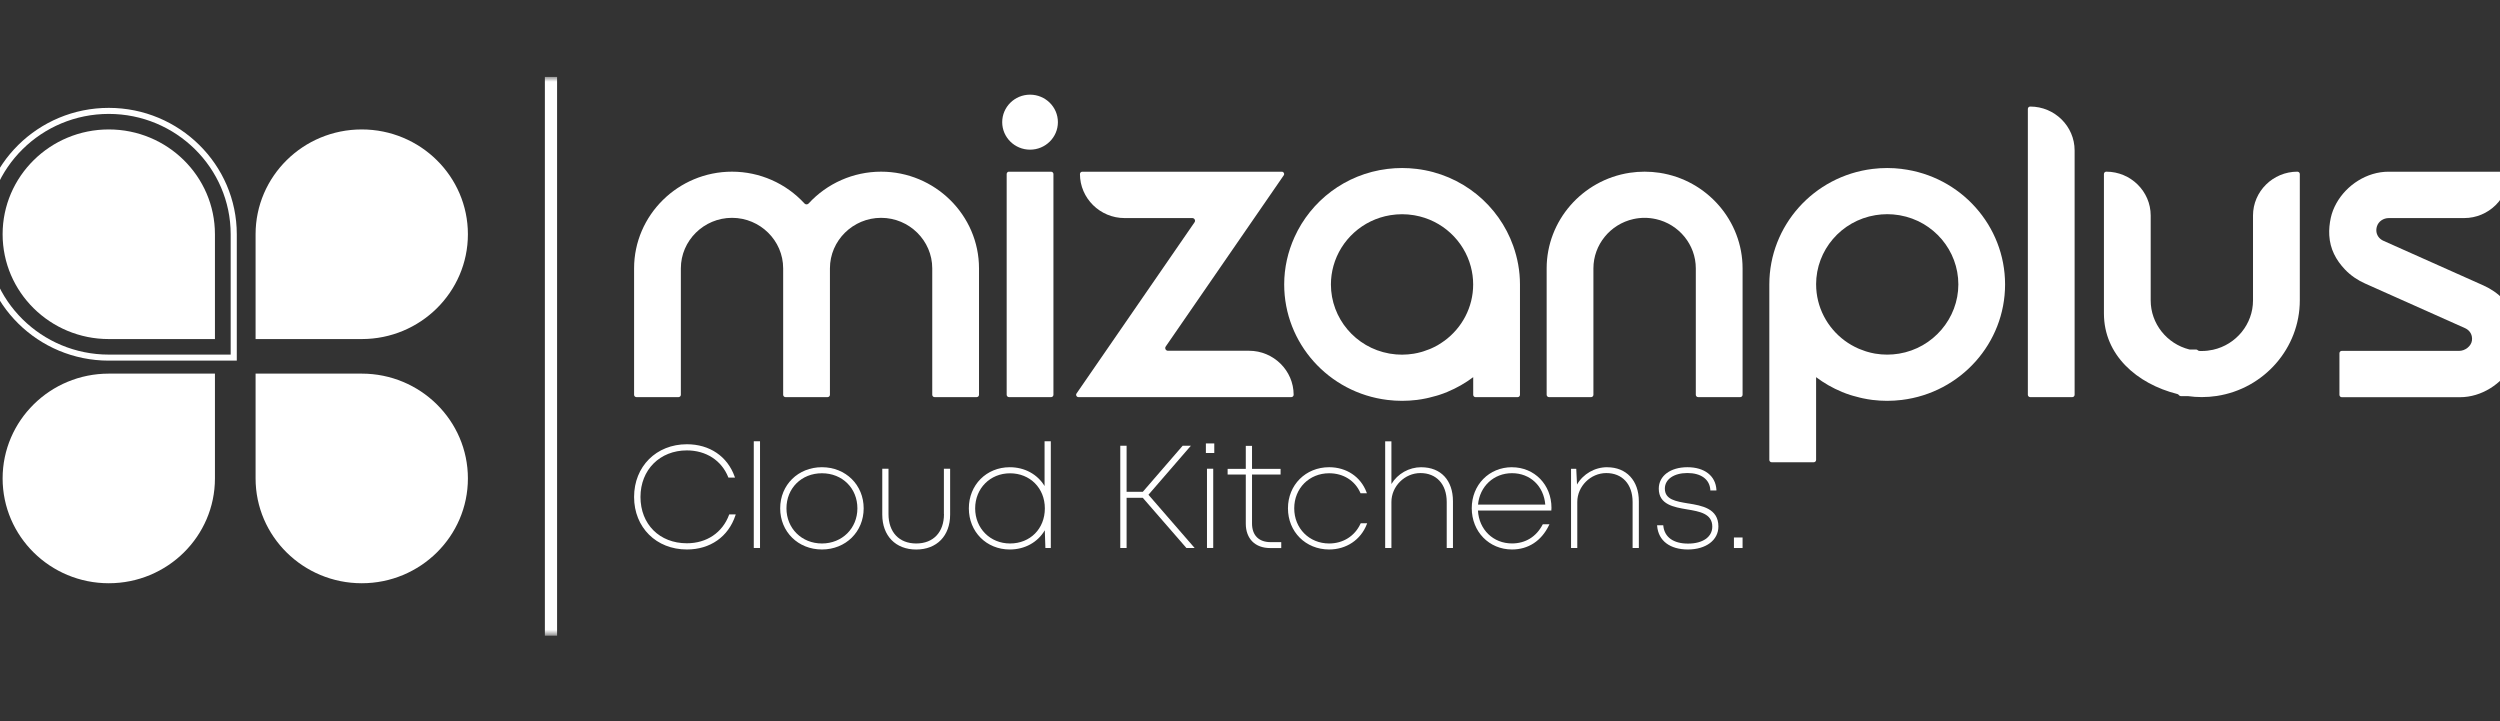<svg width="260" height="75" viewBox="0 0 260 75" fill="none" xmlns="http://www.w3.org/2000/svg">
<rect x="0" y="0" width="260" height="75" fill="#333333" stroke="none"/>
<g clip-path="url(#clip0_1204_3933)">
<mask id="mask0_1204_3933" style="mask-type:luminance" maskUnits="userSpaceOnUse" x="-2" y="8" width="264" height="59">
<path d="M262 8H-2V66.113H262V8Z" fill="white"/>
</mask>
<g mask="url(#mask0_1204_3933)">
<path fill-rule="evenodd" clip-rule="evenodd" d="M261.988 34.686C261.902 33.277 261.306 32.137 260.343 31.126C259.76 30.513 259.046 30.03 258.271 29.683L247.878 25.043C247.516 24.882 247.251 24.584 247.164 24.197C247.12 23.984 247.133 23.762 247.198 23.553C247.357 23.021 247.878 22.679 248.441 22.679H256.272C258.822 22.679 260.911 20.616 260.911 18.099C260.911 17.966 260.801 17.857 260.665 17.857H248.405C246.157 17.857 244.043 19.235 242.975 21.156C242.718 21.623 242.517 22.123 242.404 22.642C242.273 23.247 242.208 23.863 242.245 24.479C242.329 25.889 242.925 27.029 243.888 28.04C244.471 28.652 245.185 29.136 245.961 29.482L256.353 34.123C256.717 34.284 256.982 34.582 257.067 34.968C257.1 35.121 257.103 35.279 257.08 35.436C256.986 36.02 256.358 36.491 255.757 36.491H243.546C243.412 36.491 243.301 36.6 243.301 36.733V41.067C243.301 41.2 243.412 41.309 243.546 41.309H255.835C258.083 41.309 260.197 39.931 261.266 38.01C261.523 37.542 261.723 37.043 261.837 36.523C261.967 35.923 262.033 35.303 261.997 34.686H261.988Z" fill="white"/>
<path fill-rule="evenodd" clip-rule="evenodd" d="M238.931 17.854C236.39 17.854 234.313 19.904 234.313 22.413V31.251C234.313 33.696 232.57 35.839 230.156 36.375C229.775 36.459 229.384 36.504 228.992 36.504C228.91 36.504 228.834 36.504 228.751 36.5C228.678 36.5 228.616 36.471 228.563 36.419C228.518 36.375 228.459 36.35 228.392 36.35H227.756C227.731 36.35 227.712 36.346 227.687 36.343C225.341 35.754 223.672 33.644 223.672 31.251V22.413C223.672 19.904 221.595 17.854 219.053 17.854C218.918 17.854 218.809 17.962 218.809 18.095V32.604C218.809 36.914 222.216 39.911 226.443 40.979C226.511 40.995 226.564 41.031 226.606 41.092C226.651 41.156 226.729 41.196 226.805 41.196H227.504C227.504 41.196 227.532 41.196 227.544 41.196C228.025 41.265 228.507 41.297 228.992 41.297C229.511 41.297 230.029 41.257 230.542 41.18C235.487 40.427 239.18 36.185 239.18 31.243V18.099C239.18 17.966 239.07 17.858 238.936 17.858L238.931 17.854Z" fill="white"/>
<path fill-rule="evenodd" clip-rule="evenodd" d="M211.143 11.082C211.008 11.082 210.897 11.191 210.897 11.324V41.059C210.897 41.192 211.008 41.301 211.143 41.301H215.516C215.651 41.301 215.76 41.192 215.76 41.059V15.642C215.76 13.133 213.685 11.082 211.143 11.082Z" fill="white"/>
<path fill-rule="evenodd" clip-rule="evenodd" d="M197.788 17.567C197.287 17.506 196.777 17.474 196.271 17.474C195.764 17.474 195.255 17.506 194.753 17.567C188.616 18.316 184.01 23.48 184.01 29.578V47.834C184.01 47.966 184.12 48.075 184.255 48.075H188.628C188.763 48.075 188.874 47.966 188.874 47.834V39.225C189.689 39.838 190.587 40.357 191.55 40.752C191.55 40.752 191.554 40.756 191.559 40.76C191.847 40.881 192.145 40.986 192.444 41.083C192.533 41.111 192.623 41.135 192.713 41.163C192.953 41.236 193.197 41.3 193.443 41.356C193.544 41.38 193.642 41.405 193.745 41.425C194.071 41.493 194.401 41.55 194.737 41.594C194.74 41.594 194.745 41.594 194.748 41.594C195.25 41.654 195.761 41.687 196.266 41.687C196.772 41.687 197.282 41.654 197.783 41.594C203.92 40.845 208.528 35.681 208.528 29.582C208.528 23.484 203.92 18.316 197.783 17.571L197.788 17.567ZM188.874 29.578C188.874 26.013 191.484 22.96 195.05 22.376C195.454 22.312 195.862 22.275 196.271 22.275C196.679 22.275 197.086 22.308 197.491 22.376L197.589 22.392C201.106 23.012 203.668 26.054 203.668 29.578C203.668 33.103 201.056 36.197 197.491 36.781C197.086 36.845 196.679 36.881 196.271 36.881C195.862 36.881 195.454 36.849 195.05 36.781L194.949 36.764C194.687 36.716 194.431 36.656 194.177 36.579C194.112 36.559 194.051 36.539 193.986 36.519C193.785 36.454 193.589 36.382 193.398 36.301C193.34 36.277 193.289 36.257 193.236 36.233C192.749 36.015 192.287 35.749 191.856 35.431C190.033 34.086 188.877 31.943 188.877 29.574L188.874 29.578Z" fill="white"/>
<path fill-rule="evenodd" clip-rule="evenodd" d="M121.234 36.04L133.507 18.236C133.56 18.159 133.568 18.07 133.519 17.986C133.474 17.901 133.397 17.857 133.303 17.857H112.56C112.425 17.857 112.315 17.966 112.315 18.099C112.315 20.616 114.404 22.679 116.954 22.679H123.996C124.106 22.679 124.2 22.735 124.249 22.828C124.302 22.924 124.294 23.029 124.233 23.118L111.96 40.922C111.907 41.002 111.903 41.087 111.948 41.172C111.993 41.256 112.07 41.3 112.164 41.3H134.294C134.429 41.3 134.539 41.192 134.539 41.059C134.539 38.541 132.45 36.479 129.9 36.479H121.471C121.361 36.479 121.267 36.422 121.218 36.33C121.169 36.233 121.173 36.128 121.234 36.04Z" fill="white"/>
<path fill-rule="evenodd" clip-rule="evenodd" d="M172.207 22.784C174.621 23.32 176.364 25.462 176.364 27.908V41.059C176.364 41.192 176.474 41.301 176.609 41.301H180.982C181.116 41.301 181.228 41.192 181.228 41.059V27.908C181.228 22.965 177.538 18.724 172.59 17.97C172.076 17.894 171.558 17.854 171.04 17.854C170.522 17.854 170.004 17.894 169.489 17.97C164.544 18.724 160.852 22.965 160.852 27.908V41.059C160.852 41.192 160.962 41.301 161.096 41.301H165.471C165.605 41.301 165.715 41.192 165.715 41.059V27.908C165.715 25.462 167.457 23.32 169.872 22.784C170.253 22.699 170.643 22.655 171.035 22.655C171.427 22.655 171.815 22.699 172.199 22.784H172.207Z" fill="white"/>
<path fill-rule="evenodd" clip-rule="evenodd" d="M83.669 21.165C81.739 19.062 79.005 17.854 76.129 17.854C70.523 17.854 65.945 22.377 65.945 27.908V41.059C65.945 41.192 66.055 41.301 66.19 41.301H70.564C70.698 41.301 70.809 41.192 70.809 41.059V27.908C70.809 25.02 73.204 22.655 76.129 22.655C79.055 22.655 81.449 25.02 81.449 27.908V41.059C81.449 41.192 81.56 41.301 81.694 41.301H86.068C86.203 41.301 86.313 41.192 86.313 41.059V27.908C86.313 25.02 88.708 22.655 91.633 22.655C94.559 22.655 96.954 25.02 96.954 27.908V41.059C96.954 41.192 97.064 41.301 97.198 41.301H101.572C101.707 41.301 101.817 41.192 101.817 41.059V27.908C101.817 22.373 97.235 17.854 91.633 17.854C88.757 17.854 86.023 19.062 84.093 21.165C84.036 21.225 83.963 21.257 83.881 21.257C83.799 21.257 83.726 21.225 83.669 21.165Z" fill="white"/>
<path fill-rule="evenodd" clip-rule="evenodd" d="M104.938 17.854C104.804 17.854 104.694 17.962 104.694 18.095V41.059C104.694 41.192 104.804 41.301 104.938 41.301H109.312C109.447 41.301 109.557 41.192 109.557 41.059V18.099C109.557 17.966 109.447 17.858 109.312 17.858H104.938V17.854Z" fill="white"/>
<path fill-rule="evenodd" clip-rule="evenodd" d="M107.125 9.845C105.526 9.845 104.229 11.126 104.229 12.705C104.229 14.284 105.526 15.565 107.125 15.565C108.725 15.565 110.022 14.284 110.022 12.705C110.022 11.126 108.725 9.845 107.125 9.845Z" fill="white"/>
<path fill-rule="evenodd" clip-rule="evenodd" d="M158.077 29.578C158.077 28.18 157.824 26.839 157.379 25.582C155.878 21.349 152.063 18.142 147.334 17.567C146.832 17.506 146.322 17.474 145.816 17.474C145.311 17.474 144.8 17.506 144.299 17.567C139.917 18.102 136.326 20.894 134.625 24.668C133.943 26.179 133.556 27.838 133.556 29.582C133.556 35.681 138.162 40.849 144.299 41.594C144.8 41.654 145.311 41.687 145.816 41.687C146.322 41.687 146.832 41.654 147.334 41.594C147.334 41.594 147.342 41.594 147.347 41.594C147.681 41.554 148.011 41.493 148.342 41.425C148.444 41.405 148.542 41.38 148.644 41.356C148.889 41.3 149.134 41.236 149.374 41.163C149.464 41.135 149.554 41.111 149.644 41.083C149.941 40.986 150.239 40.881 150.529 40.76C150.529 40.76 150.533 40.756 150.537 40.752C151.5 40.353 152.398 39.838 153.214 39.225V41.062C153.214 41.195 153.324 41.304 153.458 41.304H157.832C157.967 41.304 158.077 41.195 158.077 41.062V29.582V29.578ZM150.198 35.455C149.998 35.6 149.795 35.737 149.582 35.862C149.562 35.874 149.546 35.886 149.525 35.898C149.293 36.031 149.052 36.148 148.807 36.257C148.746 36.285 148.681 36.309 148.615 36.333C148.424 36.41 148.232 36.478 148.032 36.543C147.962 36.563 147.889 36.587 147.82 36.607C147.559 36.68 147.298 36.74 147.032 36.784C146.628 36.849 146.22 36.885 145.812 36.885C145.404 36.885 144.996 36.853 144.592 36.784L144.49 36.768C140.973 36.144 138.415 33.103 138.415 29.582C138.415 28.914 138.509 28.265 138.681 27.645C139.431 24.962 141.696 22.855 144.592 22.38C144.996 22.316 145.404 22.279 145.812 22.279C146.22 22.279 146.628 22.312 147.032 22.38L147.13 22.396C150.011 22.904 152.251 25.039 152.965 27.729C153.124 28.326 153.209 28.946 153.209 29.582C153.209 31.967 152.039 34.118 150.198 35.459V35.455Z" fill="white"/>
<path d="M57.936 8H56.667V66.113H57.936V8Z" fill="white"/>
<path d="M24.626 37.506H11.313C3.973 37.506 -2 31.609 -2 24.363C-2 17.116 3.973 11.219 11.313 11.219C18.653 11.219 24.626 17.116 24.626 24.363V37.506ZM11.313 11.847C4.324 11.847 -1.364 17.458 -1.364 24.363C-1.364 31.267 4.324 36.878 11.313 36.878H23.99V24.363C23.99 17.462 18.302 11.847 11.313 11.847Z" fill="white"/>
<path d="M37.621 13.462C43.713 13.462 48.662 18.344 48.662 24.362C48.662 30.376 43.717 35.262 37.621 35.262H26.581V24.362C26.581 18.348 31.526 13.462 37.621 13.462Z" fill="white"/>
<path d="M26.581 38.857H37.621C43.713 38.857 48.662 43.739 48.662 49.757C48.662 55.771 43.717 60.657 37.621 60.657C31.53 60.657 26.581 55.775 26.581 49.757V38.857Z" fill="white"/>
<path d="M11.313 13.462C17.405 13.462 22.354 18.344 22.354 24.362V35.262H11.313C5.222 35.262 0.272 30.38 0.272 24.362C0.272 18.348 5.218 13.462 11.313 13.462Z" fill="white"/>
<path d="M11.313 38.857H22.354V49.757C22.354 55.771 17.409 60.657 11.313 60.657C5.222 60.657 0.272 55.775 0.272 49.757C0.272 43.743 5.218 38.857 11.313 38.857Z" fill="white"/>
<path d="M75.823 53.545C75.133 55.398 73.493 56.501 71.433 56.501C68.593 56.501 66.61 54.52 66.61 51.684C66.61 48.848 68.638 46.842 71.433 46.842C73.428 46.842 75.035 47.881 75.733 49.617L75.754 49.67H76.439L76.402 49.565C75.652 47.458 73.795 46.202 71.437 46.202C68.255 46.202 65.945 48.51 65.945 51.684C65.945 54.858 68.255 57.146 71.437 57.146C73.865 57.146 75.75 55.821 76.484 53.601L76.517 53.496H75.844L75.823 53.549V53.545Z" fill="white"/>
<path d="M79.042 45.892H78.393V56.99H79.042V45.892Z" fill="white"/>
<path d="M85.481 48.59C83.004 48.59 81.139 50.431 81.139 52.868C81.139 55.305 83.004 57.146 85.481 57.146C87.957 57.146 89.822 55.305 89.822 52.868C89.822 50.431 87.953 48.59 85.481 48.59ZM85.481 56.522C83.379 56.522 81.792 54.951 81.792 52.868C81.792 50.786 83.343 49.219 85.481 49.219C87.618 49.219 89.169 50.79 89.169 52.868C89.169 54.947 87.582 56.522 85.481 56.522Z" fill="white"/>
<path d="M98.174 53.464C98.174 55.35 97.068 56.522 95.289 56.522C93.51 56.522 92.404 55.35 92.404 53.464V48.747H91.756V53.521C91.756 55.724 93.143 57.15 95.285 57.15C97.427 57.15 98.814 55.728 98.814 53.521V48.747H98.165V53.464H98.174Z" fill="white"/>
<path d="M108.639 50.553C107.892 49.32 106.562 48.591 105.016 48.591C102.592 48.591 100.76 50.432 100.76 52.869C100.76 55.306 102.588 57.147 105.016 57.147C106.574 57.147 107.917 56.405 108.659 55.149L108.721 56.99H109.284V45.892H108.635V50.553H108.639ZM105.044 56.522C102.976 56.522 101.417 54.951 101.417 52.873C101.417 50.794 102.976 49.223 105.044 49.223C107.113 49.223 108.664 50.758 108.664 52.873C108.664 54.987 107.142 56.522 105.044 56.522Z" fill="white"/>
<path d="M123.739 46.485L123.853 46.356H122.997L118.851 51.149H117.166V46.356H116.509V56.994H117.166V51.774H118.851L123.364 56.966L123.388 56.994H124.245L119.439 51.455L123.739 46.485Z" fill="white"/>
<path d="M126.285 46.117H125.412V47.112H126.285V46.117Z" fill="white"/>
<path d="M126.175 48.747H125.526V56.989H126.175V48.747Z" fill="white"/>
<path d="M130.21 54.44V49.349H133.181V48.764H130.21V46.372H129.562V48.764H127.673V49.349H129.562V54.46C129.562 56.027 130.533 56.998 132.096 56.998H133.25V56.382H132.14C130.916 56.382 130.21 55.673 130.21 54.44Z" fill="white"/>
<path d="M141.491 54.468C140.9 55.752 139.68 56.522 138.232 56.522C136.163 56.522 134.6 54.951 134.6 52.868C134.6 50.786 136.159 49.219 138.232 49.219C139.7 49.219 140.912 49.976 141.475 51.249L141.496 51.297H142.157L142.116 51.189C141.516 49.585 140.027 48.59 138.232 48.59C135.788 48.59 133.948 50.431 133.948 52.868C133.948 55.305 135.788 57.146 138.232 57.146C140.019 57.146 141.516 56.143 142.144 54.528L142.185 54.419H141.516L141.496 54.468H141.491Z" fill="white"/>
<path d="M147.816 48.59C146.538 48.59 145.351 49.267 144.707 50.339V45.896H144.058V56.993H144.707V52.204C144.707 50.576 146.09 49.199 147.726 49.199C149.362 49.199 150.459 50.327 150.459 52.212V56.993H151.108V52.131C151.108 49.948 149.847 48.594 147.816 48.594V48.59Z" fill="white"/>
<path d="M157.249 48.59C154.862 48.59 153.062 50.427 153.062 52.856C153.062 55.285 154.862 57.146 157.249 57.146C158.942 57.146 160.305 56.256 161.088 54.637L161.145 54.524H160.452L160.427 54.568C159.77 55.825 158.64 56.518 157.249 56.518C155.294 56.518 153.817 55.084 153.707 53.098H161.341V53.021C161.349 52.957 161.353 52.88 161.353 52.816C161.353 50.407 159.587 48.594 157.245 48.594L157.249 48.59ZM157.249 49.211C159.142 49.211 160.554 50.552 160.709 52.481H153.715C153.887 50.58 155.355 49.211 157.245 49.211H157.249Z" fill="white"/>
<path d="M167.151 48.59C165.849 48.59 164.65 49.287 164.009 50.391L163.931 48.752H163.388V56.993H164.038V52.204C164.038 50.576 165.421 49.199 167.058 49.199C168.693 49.199 169.791 50.327 169.791 52.212V56.993H170.44V52.131C170.44 49.984 169.147 48.594 167.148 48.594L167.151 48.59Z" fill="white"/>
<path d="M175.593 52.361C174.279 52.143 173.145 51.958 173.145 50.814C173.145 49.847 174.087 49.195 175.486 49.195C176.886 49.195 177.796 49.831 177.874 50.939V51.011H178.507V50.927C178.42 49.485 177.266 48.59 175.495 48.59C173.725 48.59 172.513 49.489 172.513 50.822C172.513 52.481 174.08 52.743 175.463 52.977C176.748 53.191 178.078 53.412 178.078 54.77C178.078 55.841 177.09 56.534 175.561 56.534C174.03 56.534 173.112 55.865 172.986 54.701L172.978 54.629H172.337L172.345 54.717C172.479 56.24 173.675 57.146 175.545 57.146C177.412 57.146 178.714 56.183 178.714 54.753C178.714 52.872 176.984 52.586 175.589 52.357L175.593 52.361Z" fill="white"/>
<path d="M181.227 55.898H180.329V56.994H181.227V55.898Z" fill="white"/>
</g>
</g>
<defs>
<clipPath id="clip0_1204_3933">
<rect width="260" height="75" fill="white"/>
</clipPath>
</defs>
</svg>

